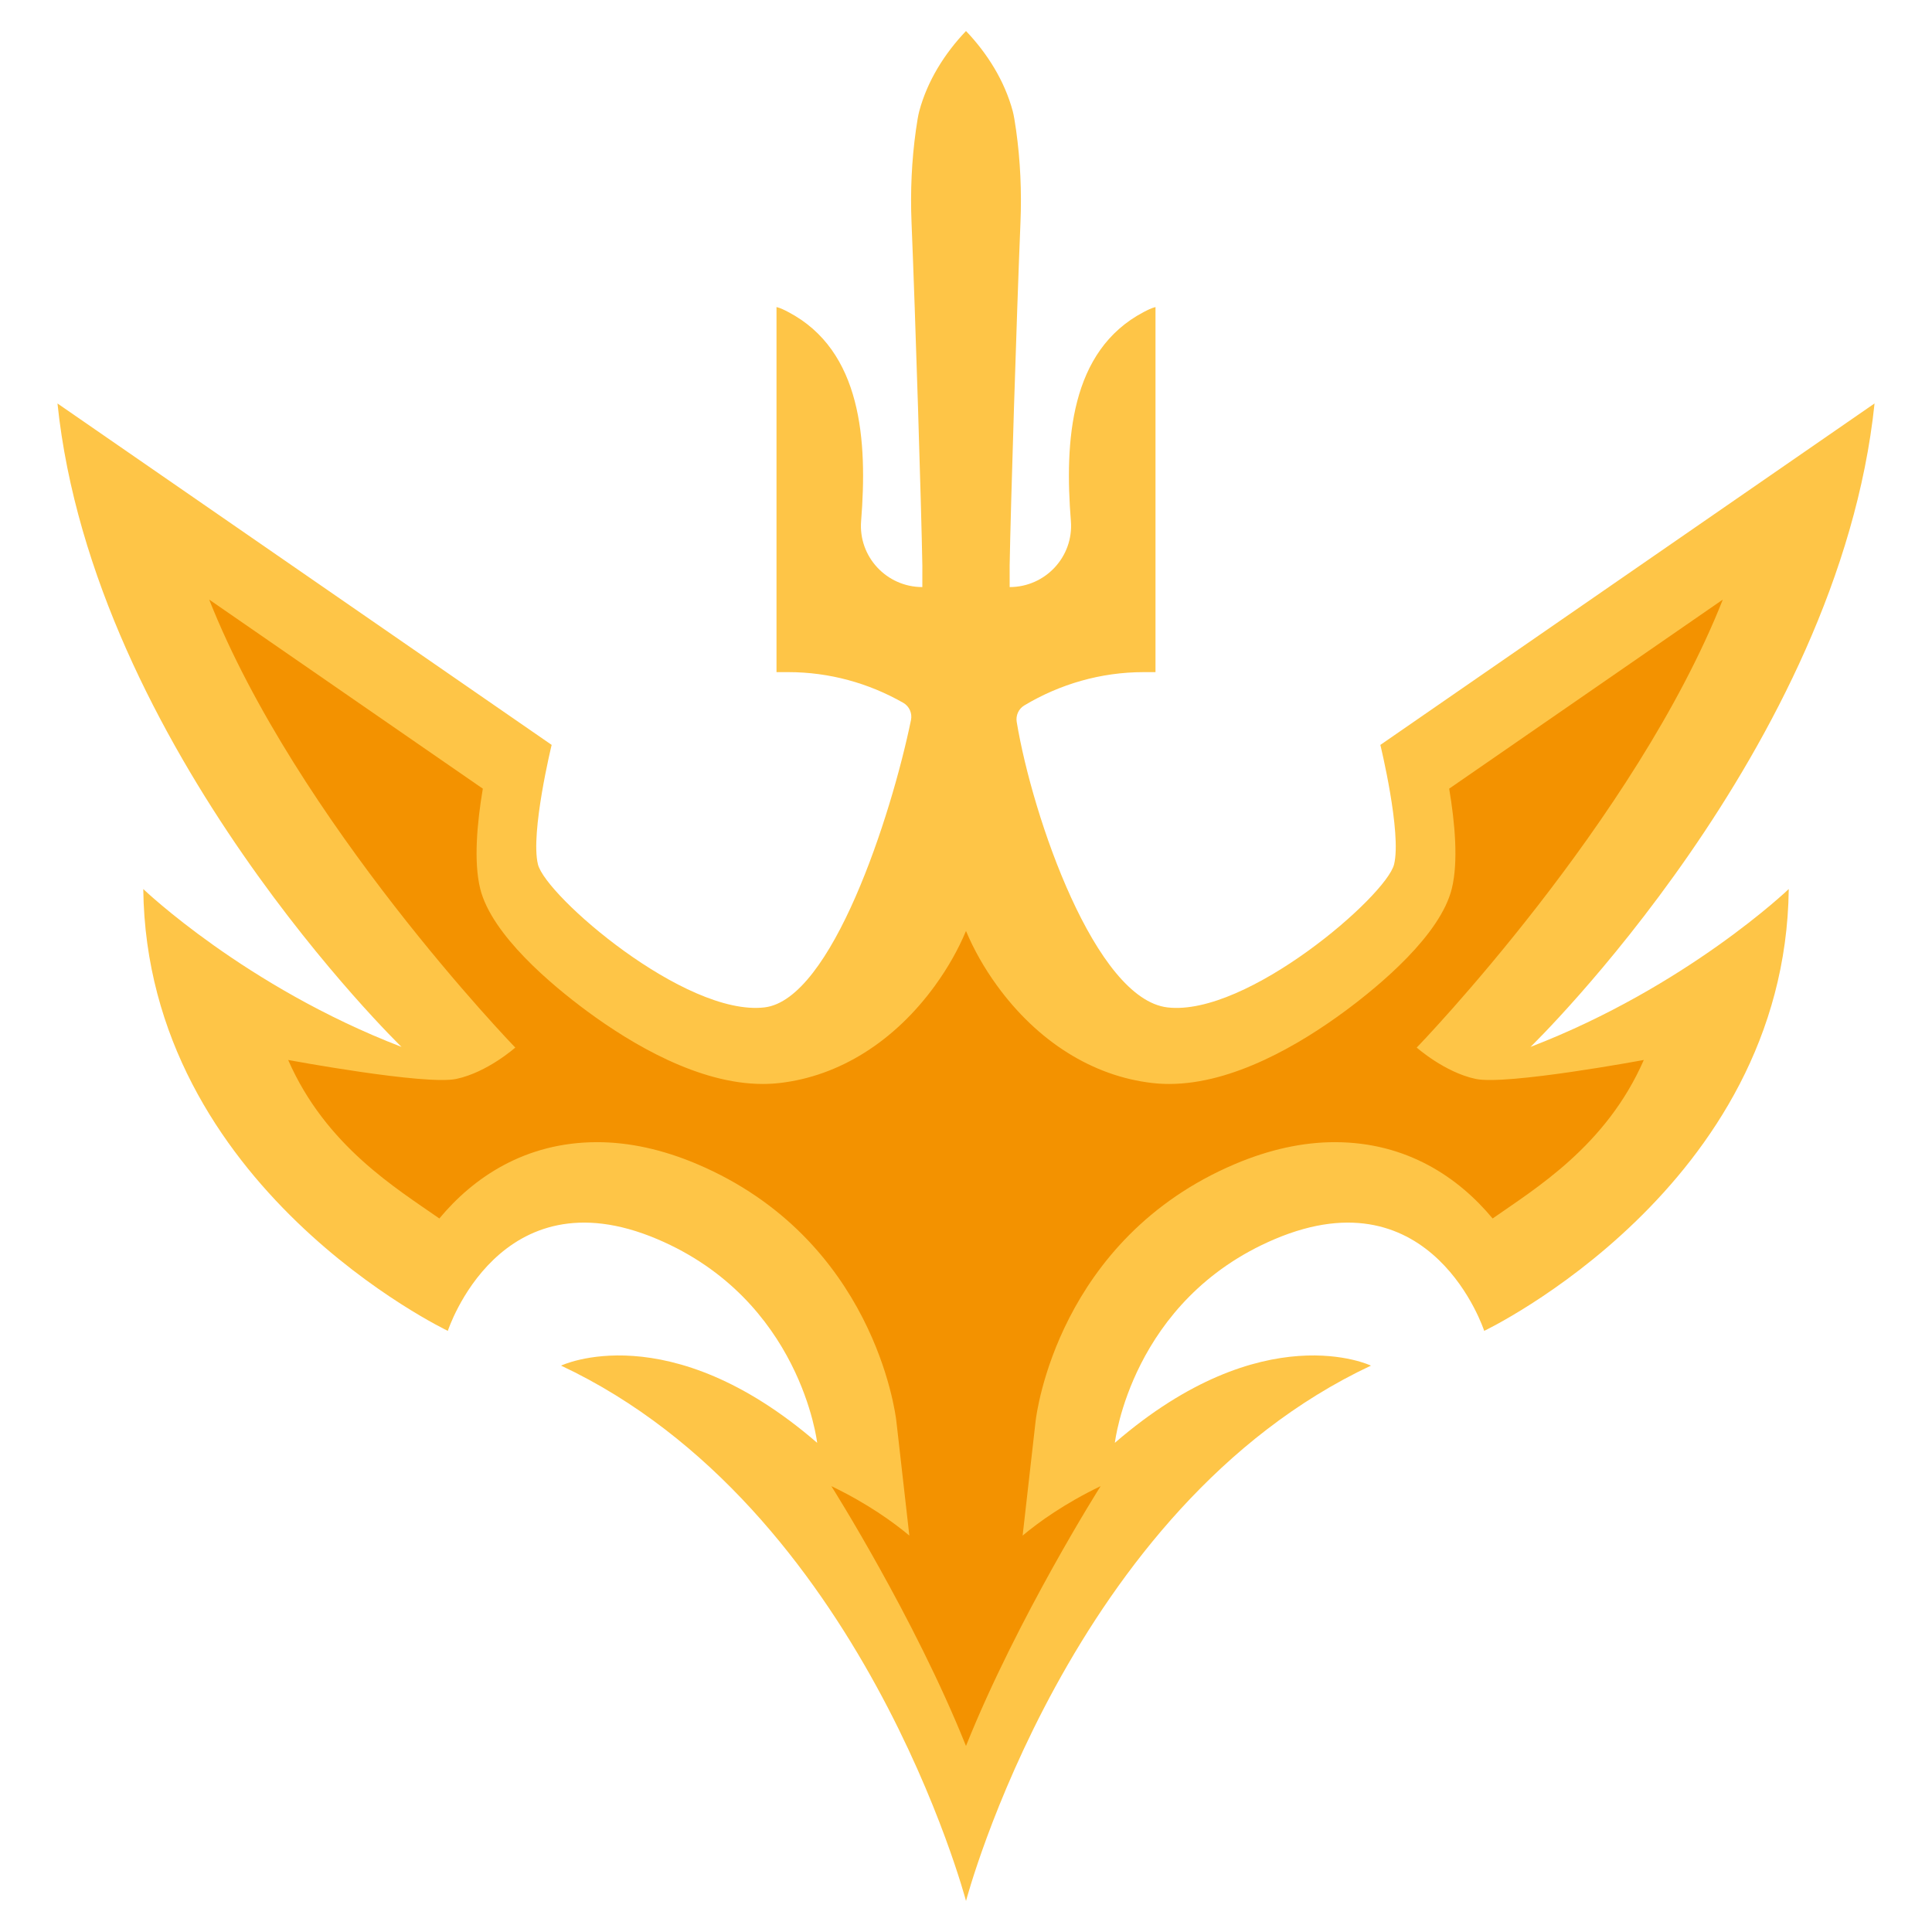 <?xml version="1.0" encoding="UTF-8"?>
<svg id="_Шар_1" data-name="Шар 1" xmlns="http://www.w3.org/2000/svg" viewBox="0 0 1080 1080">
  <defs>
    <style>
      .cls-1 {
        fill: #f39200;
      }

      .cls-2 {
        fill: #fec547;
      }
    </style>
  </defs>
  <path class="cls-2" d="M1047.87,225.54l-276.24,190.87s11.99,49.16,7.67,66.78-82.23,85.09-126.61,79.97c-40.37-4.66-75.47-106.17-84.34-159.58-.6-3.64,1.04-7.31,4.2-9.21,19.97-11.99,42.9-18.64,66.72-18.64h6.66v-204.09c-2.23.54-4.54,1.72-6.61,2.8-41.18,21.64-44.26,72.14-40.69,116.84,1.59,19.91-14.25,36.9-34.22,36.9.07-4.02-.08-8.05-.01-12.07.57-32.59,3.88-139.07,6.05-191.76.71-17.25-.05-34.52-2.45-51.62-.64-4.54-1.28-8.39-1.86-10.55-4.55-16.93-14.15-32.26-26.14-44.84,0,0,0,0,0,0,0,0,0,0,0,0-12,12.58-21.6,27.91-26.14,44.84-.58,2.15-1.22,5.96-1.85,10.46-2.4,17.12-3.17,34.42-2.46,51.69,2.17,52.69,5.48,159.18,6.05,191.78.07,4.02-.08,8.05-.01,12.07h0c-19.97,0-35.82-16.99-34.22-36.9,3.57-44.7.49-95.2-40.69-116.84-2.07-1.09-4.37-2.26-6.61-2.8v204.09h6.66c22.83,0,44.86,6.1,64.23,17.17,3.36,1.92,5.07,5.82,4.29,9.61-11.03,53.61-44.32,156.3-81.93,160.64-44.38,5.12-122.29-62.34-126.61-79.97-4.32-17.62,7.67-66.78,7.67-66.78L32.13,225.54c20.14,192.79,192.31,359.68,192.31,359.68-87.28-33.57-144.35-88.24-144.35-88.24,1.92,166.89,170.25,246.98,170.25,246.98,0,0,28.77-88.72,117.02-51.31,80.38,34.07,89.44,113.9,89.44,113.9-83.21-71.94-143.15-43.16-143.15-43.16,168.33,79.13,226.36,299.26,226.36,299.26,0,0,58.03-220.13,226.36-299.26,0,0-59.95-28.78-143.15,43.16,0,0,9.06-79.83,89.44-113.9,88.24-37.41,117.02,51.31,117.02,51.31,0,0,168.33-80.09,170.25-246.98,0,0-57.07,54.67-144.35,88.24,0,0,172.17-166.89,192.31-359.68Z"/>
  <path class="cls-1" d="M824.95,603.13c-17.37-3.65-33-17.54-33-17.54,1.23-1.19,122.14-126.67,171.11-250.41l-152.96,105.69c3.24,19.21,5.17,40.8,1.49,55.81-6.35,25.92-40.1,54.04-59.66,68.5-25.15,18.59-62.62,40.76-98.29,40.76h-.01c-3.24,0-6.46-.18-9.57-.54-33.29-3.84-64.13-23.23-86.84-54.59-7.13-9.84-12.91-20.11-17.22-30.39,0,0,0,0,0,0,0,0,0,0,0,0-4.31,10.28-10.09,20.55-17.22,30.39-22.71,31.36-53.55,50.74-86.84,54.59-3.12.36-6.34.54-9.57.54h-.01c-35.66,0-73.13-22.17-98.29-40.76-19.56-14.46-53.31-42.58-59.66-68.5-3.68-15.01-1.75-36.6,1.49-55.81l-152.96-105.69c48.97,123.74,169.88,249.21,171.11,250.41,0,0-15.63,13.89-33,17.54-17.37,3.65-93.96-10.59-93.96-10.59,21.02,48.11,60.79,71.97,84.51,88.6,18.98-22.85,47.94-42.66,88.22-42.66,17.88,0,36.63,4.1,55.72,12.19,98.89,41.92,111.05,139.53,111.52,143.67l7.27,64.06c-8.93-7.46-23.33-17.89-43.6-27.64,0,0,46.55,73.52,75.26,145.25,28.71-71.73,75.26-145.25,75.26-145.25-20.26,9.75-34.67,20.17-43.6,27.64l7.27-64.06c.47-4.14,12.64-101.75,111.52-143.67,19.09-8.09,37.83-12.19,55.72-12.19,40.29,0,69.24,19.81,88.22,42.66,23.72-16.63,63.5-40.49,84.51-88.6,0,0-76.59,14.24-93.96,10.59Z"/>
</svg>